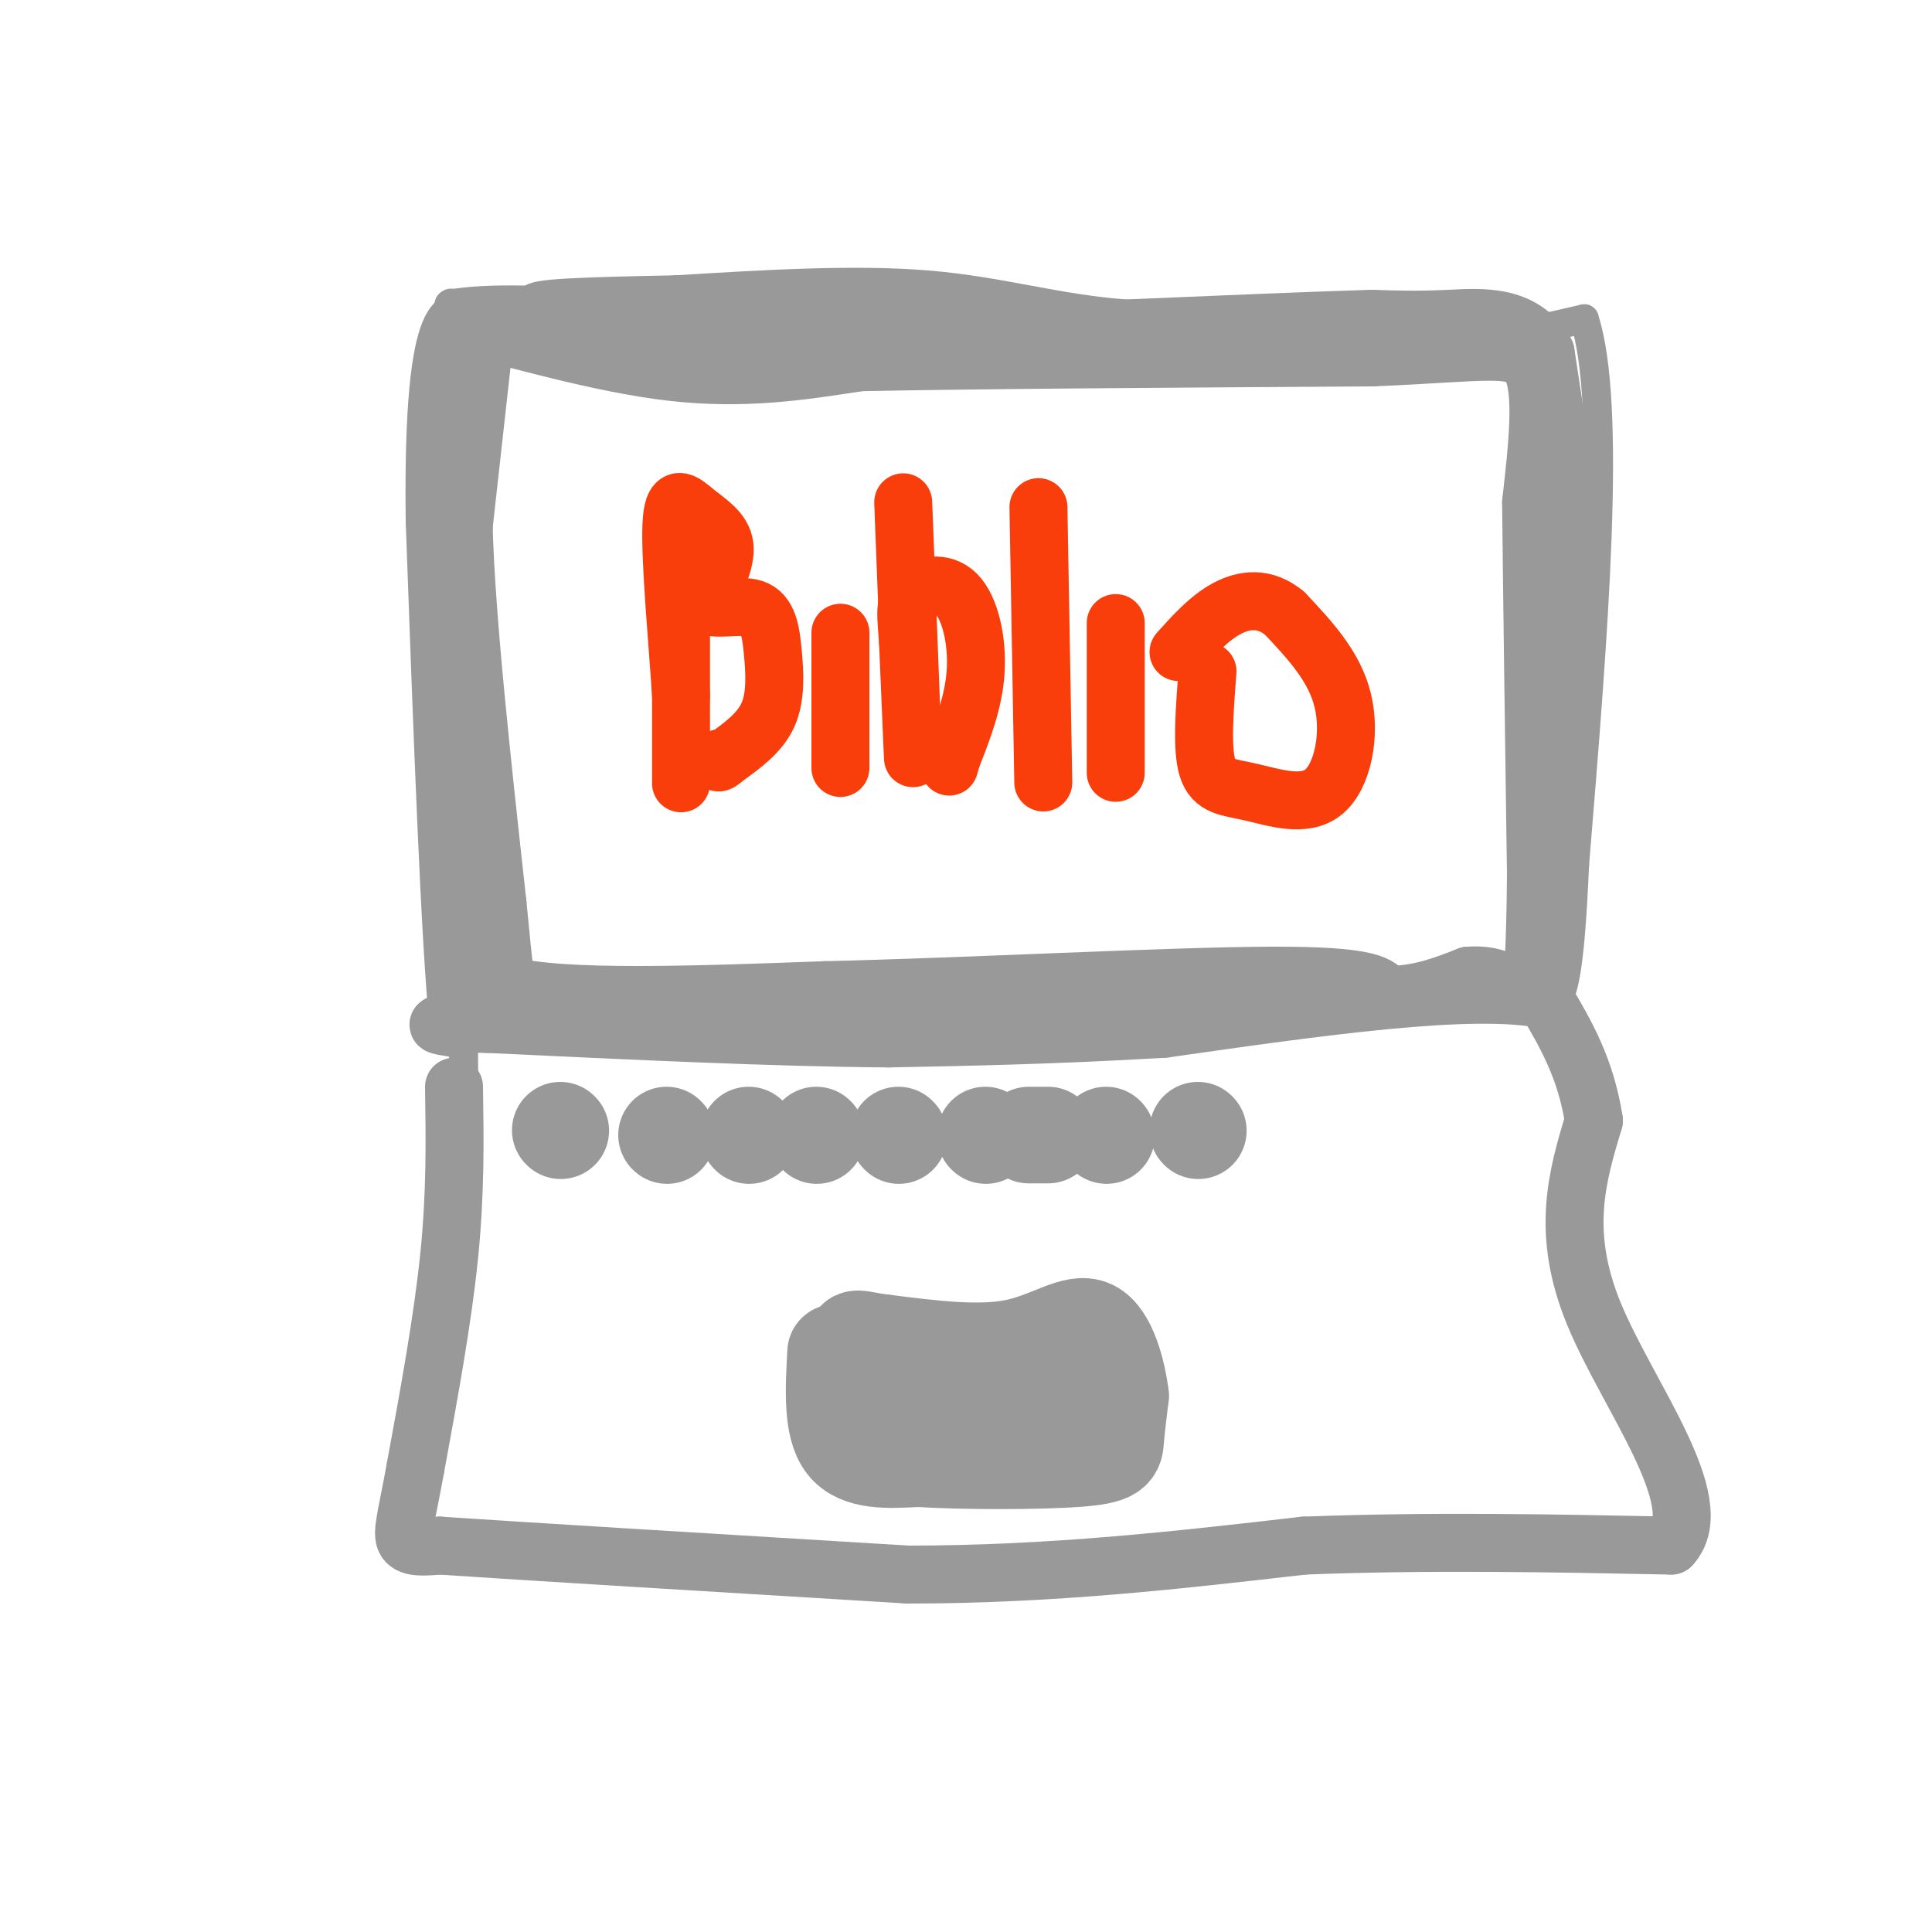 <svg viewBox='0 0 400 400' version='1.1' xmlns='http://www.w3.org/2000/svg' xmlns:xlink='http://www.w3.org/1999/xlink'><g fill='none' stroke='rgb(153,153,153)' stroke-width='6' stroke-linecap='round' stroke-linejoin='round'><path d='M96,222c0.000,0.000 -1.000,-134.000 -1,-134'/><path d='M95,88c-0.500,-26.500 -1.250,-25.750 -2,-25'/><path d='M93,63c15.333,-3.000 54.667,2.000 94,7'/><path d='M187,70c29.167,0.333 55.083,-2.333 81,-5'/><path d='M268,65c16.067,1.044 15.733,6.156 23,7c7.267,0.844 22.133,-2.578 37,-6'/><path d='M328,66c5.833,17.833 1.917,65.417 -2,113'/><path d='M326,179c-1.000,23.667 -2.500,26.333 -4,29'/></g>
<g fill='none' stroke='rgb(153,153,153)' stroke-width='12' stroke-linecap='round' stroke-linejoin='round'><path d='M94,225c0.167,10.917 0.333,21.833 -1,35c-1.333,13.167 -4.167,28.583 -7,44'/><path d='M86,304c-1.844,10.133 -2.956,13.467 -2,15c0.956,1.533 3.978,1.267 7,1'/><path d='M91,320c17.333,1.167 57.167,3.583 97,6'/><path d='M188,326c29.833,0.000 55.917,-3.000 82,-6'/><path d='M270,320c26.333,-1.000 51.167,-0.500 76,0'/><path d='M346,320c8.267,-8.889 -9.067,-31.111 -16,-48c-6.933,-16.889 -3.467,-28.444 0,-40'/><path d='M330,232c-1.667,-10.833 -5.833,-17.917 -10,-25'/><path d='M320,207c-14.833,-3.167 -46.917,1.417 -79,6'/><path d='M241,213c-22.667,1.333 -39.833,1.667 -57,2'/><path d='M184,215c-23.333,-0.167 -53.167,-1.583 -83,-3'/><path d='M101,212c-14.833,-0.333 -10.417,0.333 -6,1'/><path d='M95,213c-1.833,-17.333 -3.417,-61.167 -5,-105'/><path d='M90,108c-0.333,-24.956 1.333,-34.844 3,-39c1.667,-4.156 3.333,-2.578 5,-1'/><path d='M98,68c8.156,1.933 26.044,7.267 41,9c14.956,1.733 26.978,-0.133 39,-2'/><path d='M178,75c24.167,-0.500 65.083,-0.750 106,-1'/><path d='M284,74c23.822,-0.956 30.378,-2.844 33,2c2.622,4.844 1.311,16.422 0,28'/><path d='M317,104c0.167,17.500 0.583,47.250 1,77'/><path d='M318,181c-0.111,17.311 -0.889,22.089 0,12c0.889,-10.089 3.444,-35.044 6,-60'/><path d='M324,133c1.644,-11.467 2.756,-10.133 2,-18c-0.756,-7.867 -3.378,-24.933 -6,-42'/><path d='M320,73c-4.667,-8.089 -13.333,-7.311 -20,-7c-6.667,0.311 -11.333,0.156 -16,0'/><path d='M284,66c-11.167,0.333 -31.083,1.167 -51,2'/><path d='M233,68c-14.733,-1.067 -26.067,-4.733 -41,-6c-14.933,-1.267 -33.467,-0.133 -52,1'/><path d='M140,63c-16.578,0.333 -32.022,0.667 -28,2c4.022,1.333 27.511,3.667 51,6'/><path d='M163,71c12.067,0.978 16.733,0.422 7,0c-9.733,-0.422 -33.867,-0.711 -58,-1'/><path d='M112,70c-11.511,-1.089 -11.289,-3.311 -12,3c-0.711,6.311 -2.356,21.156 -4,36'/><path d='M96,109c0.500,19.000 3.750,48.500 7,78'/><path d='M103,187c1.500,15.833 1.750,16.417 2,17'/><path d='M105,204c11.333,3.000 38.667,2.000 66,1'/><path d='M171,205c29.644,-0.689 70.756,-2.911 92,-3c21.244,-0.089 22.622,1.956 24,4'/><path d='M287,206c6.833,0.000 11.917,-2.000 17,-4'/><path d='M304,202c4.333,-0.333 6.667,0.833 9,2'/></g>
<g fill='none' stroke='rgb(249,61,11)' stroke-width='12' stroke-linecap='round' stroke-linejoin='round'><path d='M141,115c0.000,20.583 0.000,41.167 0,46c0.000,4.833 0.000,-6.083 0,-17'/><path d='M141,144c-0.648,-10.301 -2.266,-27.555 -2,-35c0.266,-7.445 2.418,-5.081 5,-3c2.582,2.081 5.595,3.880 6,7c0.405,3.120 -1.797,7.560 -4,12'/><path d='M146,125c1.416,1.716 6.957,0.006 10,1c3.043,0.994 3.589,4.691 4,9c0.411,4.309 0.689,9.231 -1,13c-1.689,3.769 -5.344,6.384 -9,9'/><path d='M150,157c-1.667,1.500 -1.333,0.750 -1,0'/><path d='M174,131c0.000,0.000 0.000,28.000 0,28'/><path d='M187,104c0.917,23.583 1.833,47.167 2,52c0.167,4.833 -0.417,-9.083 -1,-23'/><path d='M188,133c-0.394,-5.625 -0.879,-8.188 1,-10c1.879,-1.812 6.121,-2.872 9,0c2.879,2.872 4.394,9.678 4,16c-0.394,6.322 -2.697,12.161 -5,18'/><path d='M197,157c-0.833,3.000 -0.417,1.500 0,0'/><path d='M215,105c0.000,0.000 1.000,57.000 1,57'/><path d='M231,129c0.000,0.000 0.000,31.000 0,31'/><path d='M250,139c-0.616,8.010 -1.231,16.019 0,20c1.231,3.981 4.309,3.933 9,5c4.691,1.067 10.994,3.249 15,0c4.006,-3.249 5.716,-11.928 4,-19c-1.716,-7.072 -6.858,-12.536 -12,-18'/><path d='M266,127c-4.089,-3.422 -8.311,-2.978 -12,-1c-3.689,1.978 -6.844,5.489 -10,9'/></g>
<g fill='none' stroke='rgb(153,153,153)' stroke-width='20' stroke-linecap='round' stroke-linejoin='round'><path d='M173,280c-0.417,7.667 -0.833,15.333 2,19c2.833,3.667 8.917,3.333 15,3'/><path d='M190,302c9.321,0.595 25.125,0.583 33,0c7.875,-0.583 7.821,-1.738 8,-4c0.179,-2.262 0.589,-5.631 1,-9'/><path d='M232,289c-0.571,-4.810 -2.500,-12.333 -6,-14c-3.500,-1.667 -8.571,2.524 -16,4c-7.429,1.476 -17.214,0.238 -27,-1'/><path d='M183,278c-5.702,-0.667 -6.458,-1.833 -6,1c0.458,2.833 2.131,9.667 9,12c6.869,2.333 18.935,0.167 31,-2'/><path d='M217,289c5.833,-0.333 4.917,-0.167 4,0'/><path d='M116,234c0.000,0.000 0.100,0.100 0.1,0.1'/><path d='M138,235c0.000,0.000 0.100,0.100 0.1,0.1'/><path d='M155,235c0.000,0.000 0.100,0.100 0.1,0.1'/><path d='M169,235c0.000,0.000 0.100,0.100 0.1,0.1'/><path d='M186,235c0.000,0.000 0.100,0.100 0.1,0.1'/><path d='M204,235c0.000,0.000 0.100,0.100 0.1,0.1'/><path d='M213,235c0.000,0.000 4.000,0.000 4,0'/><path d='M229,235c0.000,0.000 0.100,0.100 0.1,0.1'/><path d='M248,234c0.000,0.000 0.100,0.100 0.1,0.1'/></g>
</svg>